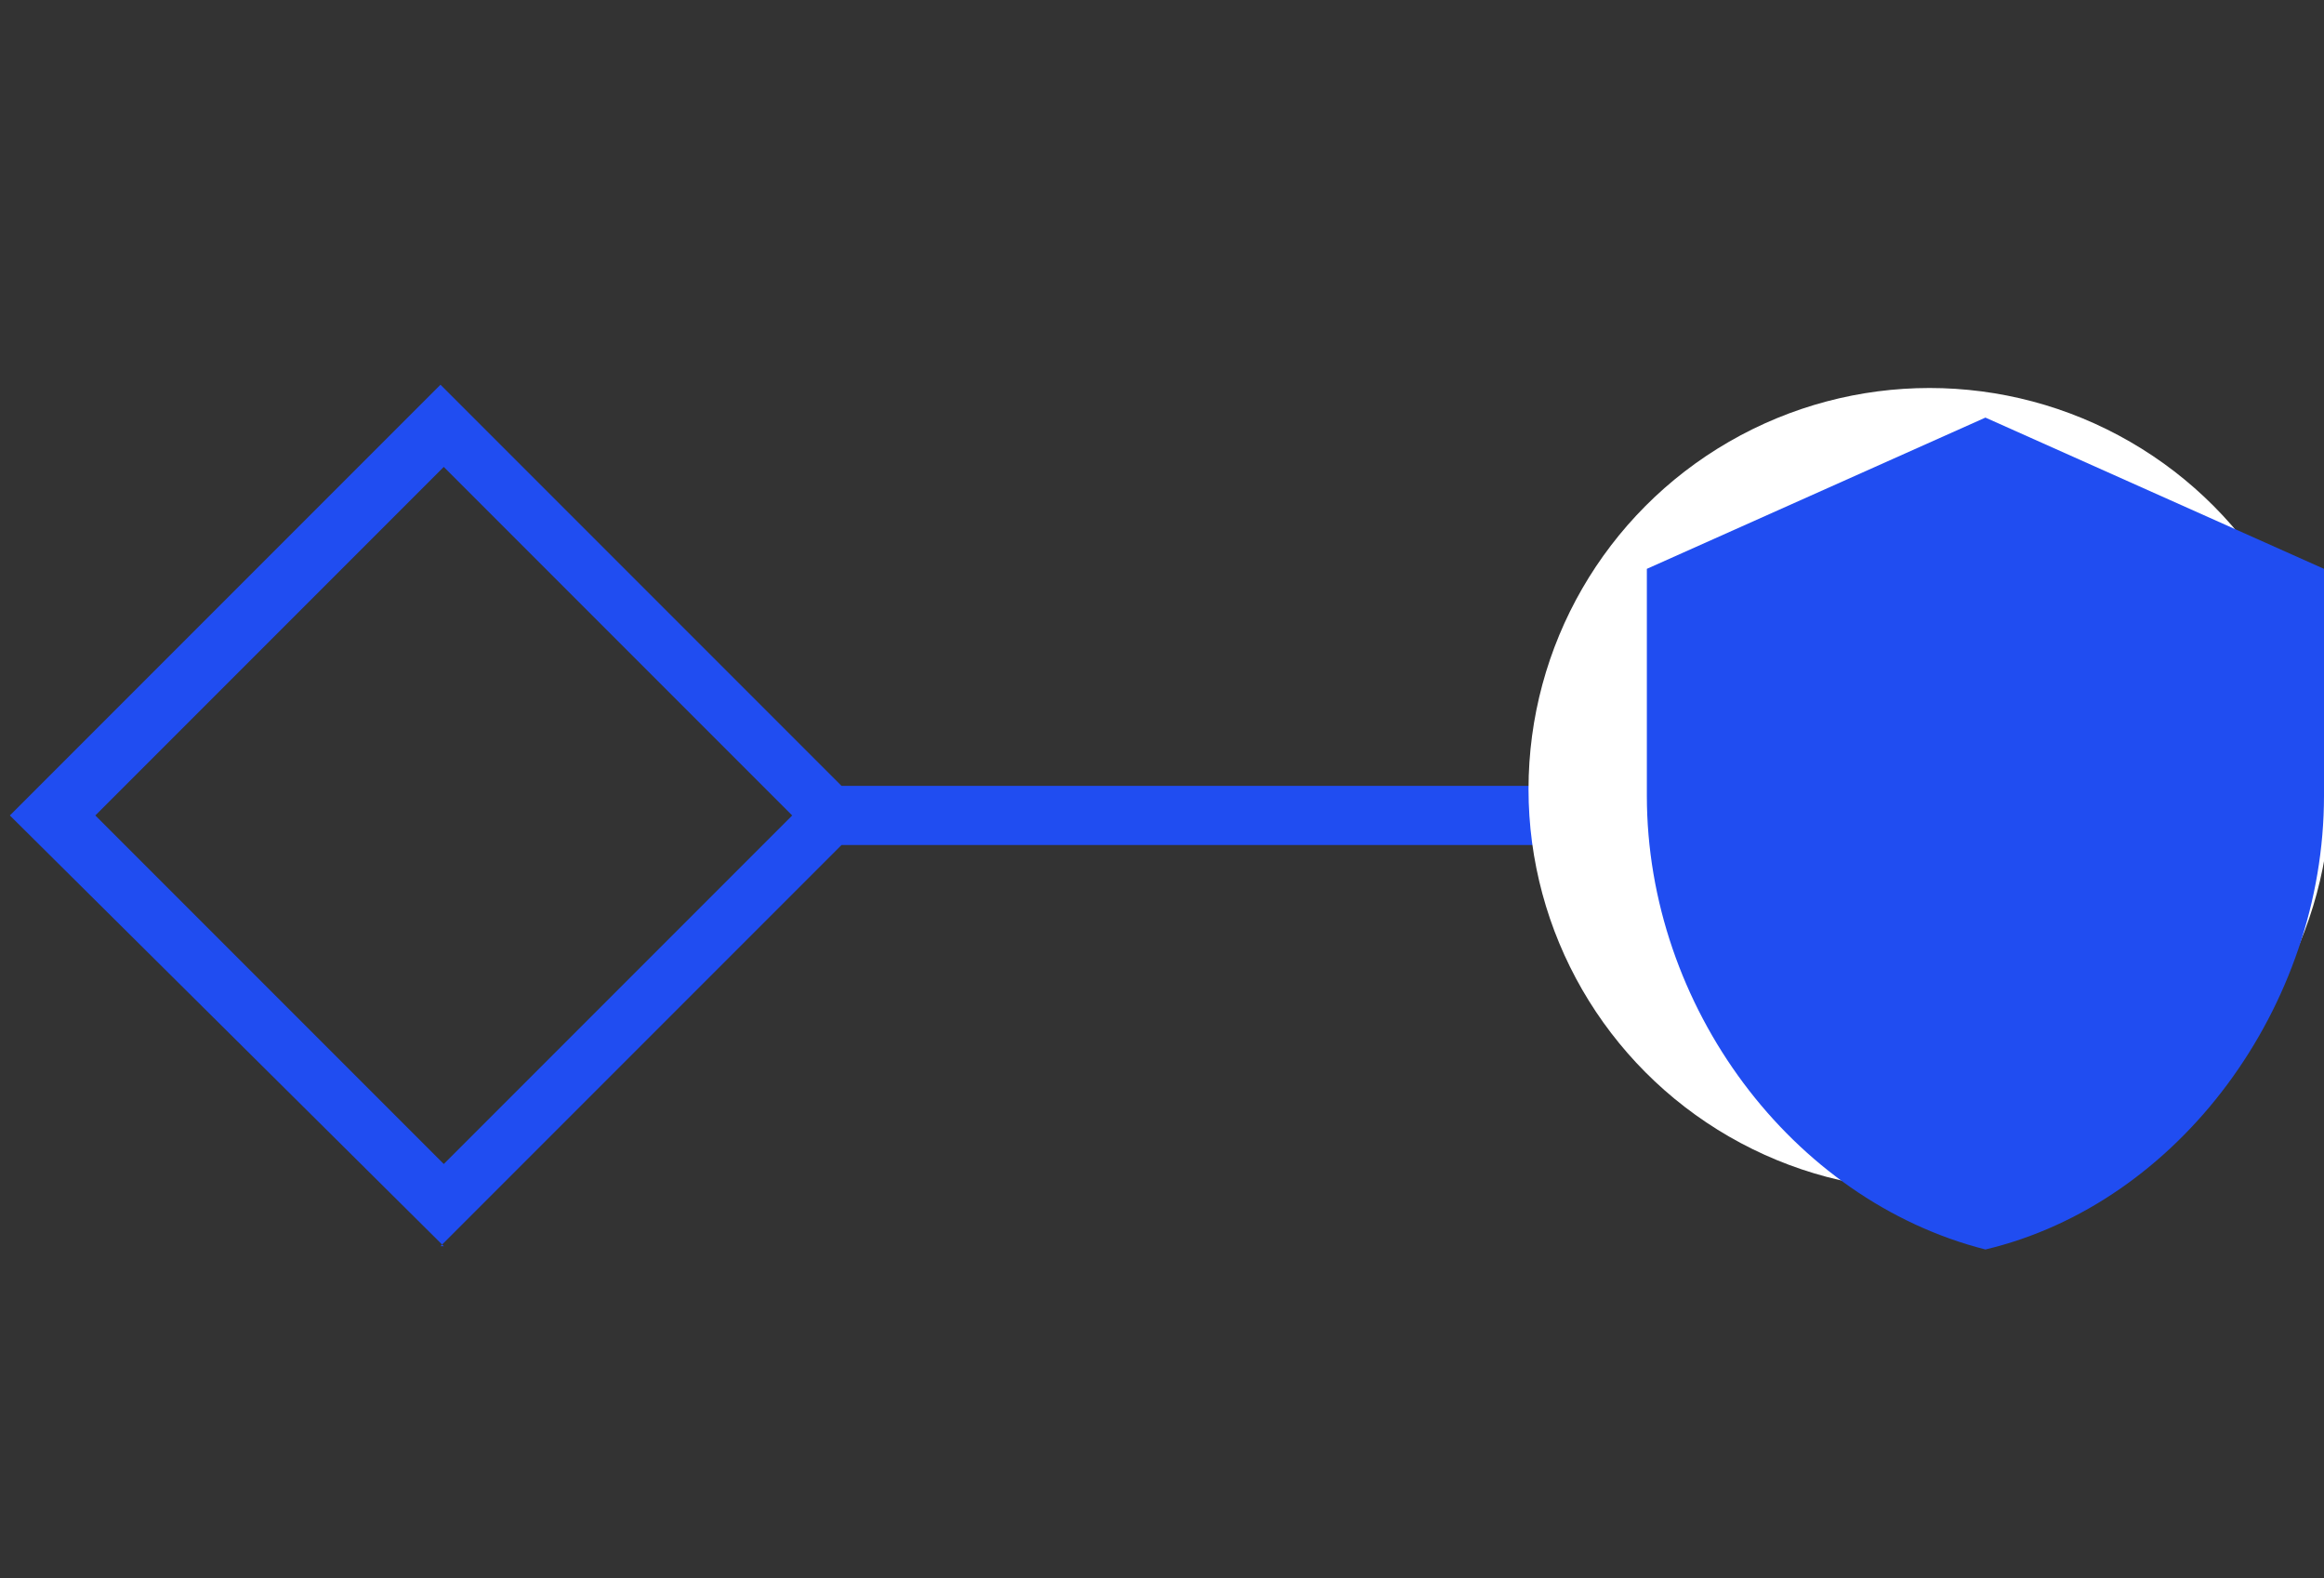 <?xml version="1.0" encoding="UTF-8"?>
<svg id="Capa_1" xmlns="http://www.w3.org/2000/svg" version="1.1" viewBox="0 0 70.7 48">
  <rect x="0" y="0" width="70.7" height="48" fill="#333333" stroke="none"/>
  <!-- Generator: Adobe Illustrator 29.1.0, SVG Export Plug-In . SVG Version: 2.1.0 Build 142)  -->
  <defs>
    <style>
      .st0 {
        fill: none;
      }

      .st1 {
        fill: #204df1;
      }

      .st2 {
        fill: #fff;
      }
    </style>
  </defs>
  <path class="st1" d="M13.5,35.4l10.6-10.6-10.6-10.6L2.9,24.8l10.6,10.6ZM13.5,37.9L.3,24.8l13.1-13.1,12.2,12.2h24.9v1.8h-24.9l-12.2,12.2Z"/>
  <circle class="st2" cx="58.7" cy="24" r="12.2"/>
  <path class="st0" d="M45.1,9.3h29.4v29.4h-29.4V9.3Z"/>
  <path class="st1" d="M60.4,12.7l-10.3,4.6v6.9c0,6.4,4.4,12.3,10.3,13.8,5.9-1.4,10.3-7.4,10.3-13.8v-6.9l-10.3-4.6Z"/>
</svg>